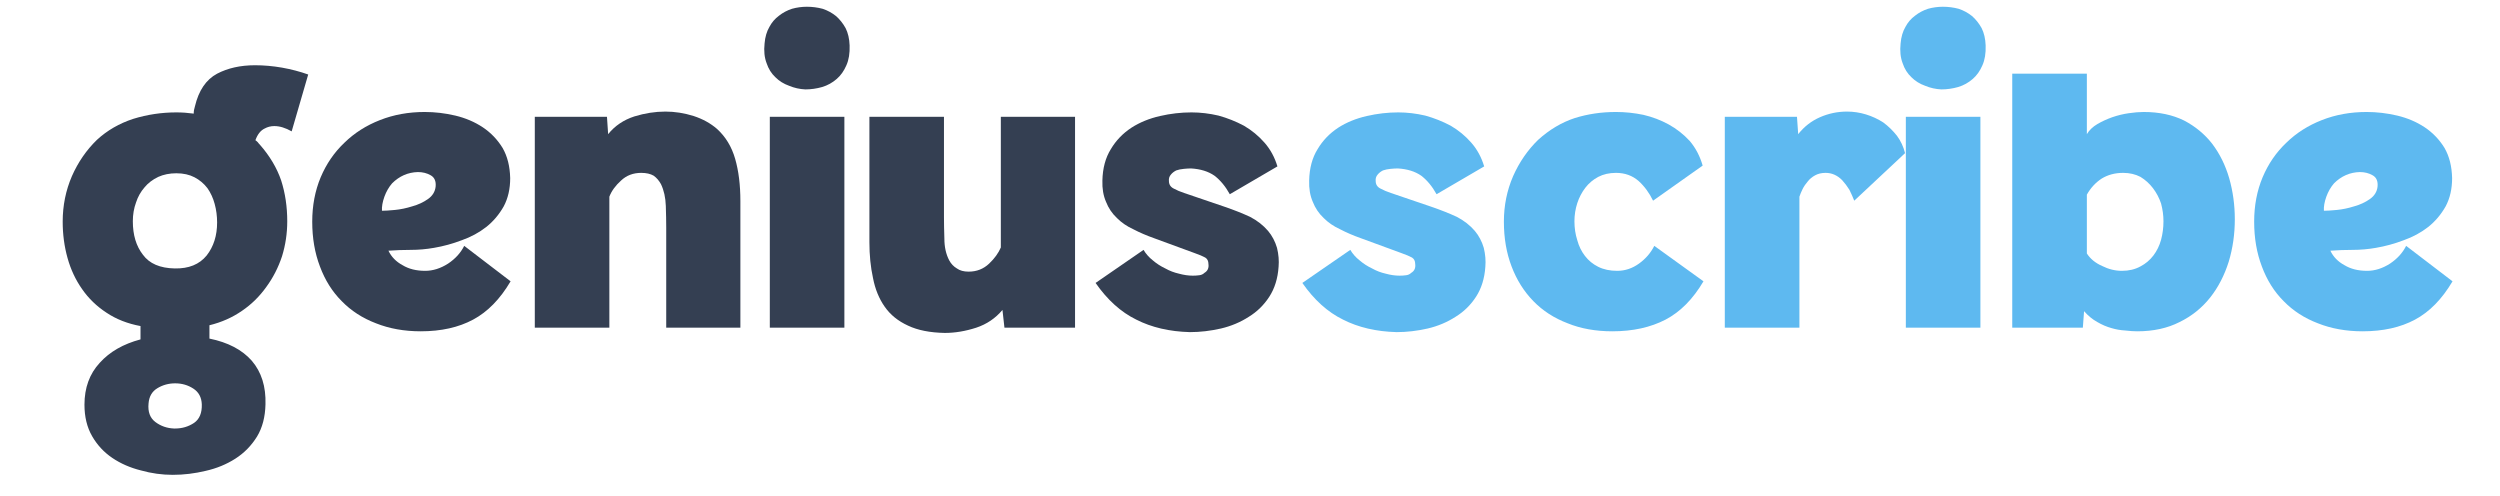 <svg xmlns="http://www.w3.org/2000/svg" xmlns:xlink="http://www.w3.org/1999/xlink" width="1024" zoomAndPan="magnify" viewBox="0 0 768 152.25" height="203" preserveAspectRatio="xMidYMid meet" version="1.0"><defs><g/></defs><g fill="#343f52" fill-opacity="1"><g transform="translate(15.54, 100.668)"><g><path d="M 38.641 -66.141 C 40.379 -66.141 42.156 -66.016 43.969 -65.766 C 43.969 -66.516 44.094 -67.258 44.344 -68 C 45.5 -72.875 47.77 -76.219 51.156 -78.031 C 54.457 -79.758 58.336 -80.625 62.797 -80.625 C 65.523 -80.625 68.289 -80.379 71.094 -79.891 C 73.906 -79.391 76.586 -78.688 79.141 -77.781 L 74.062 -60.312 C 72.164 -61.395 70.391 -61.938 68.734 -61.938 C 67.66 -61.938 66.672 -61.688 65.766 -61.188 C 64.523 -60.602 63.578 -59.406 62.922 -57.594 C 63.172 -57.426 63.414 -57.219 63.656 -56.969 C 63.82 -56.727 64.031 -56.484 64.281 -56.234 C 67.332 -52.766 69.52 -49.086 70.844 -45.203 C 72.082 -41.328 72.703 -37.16 72.703 -32.703 C 72.703 -28.984 72.164 -25.391 71.094 -21.922 C 69.938 -18.453 68.328 -15.316 66.266 -12.516 C 64.203 -9.617 61.723 -7.18 58.828 -5.203 C 55.859 -3.141 52.516 -1.656 48.797 -0.75 L 48.797 3.344 C 54.492 4.5 58.832 6.77 61.812 10.156 C 64.781 13.625 66.18 18.082 66.016 23.531 C 65.93 27.414 65.066 30.719 63.422 33.438 C 61.68 36.25 59.453 38.52 56.734 40.25 C 54.004 41.988 50.988 43.227 47.688 43.969 C 44.301 44.789 40.914 45.203 37.531 45.203 C 34.227 45.203 30.969 44.75 27.75 43.844 C 24.445 43.02 21.516 41.738 18.953 40 C 16.391 38.27 14.32 36.039 12.75 33.312 C 11.188 30.594 10.406 27.375 10.406 23.656 C 10.406 18.457 11.973 14.164 15.109 10.781 C 18.16 7.395 22.332 5 27.625 3.594 L 27.625 -0.5 C 23.656 -1.238 20.188 -2.598 17.219 -4.578 C 14.164 -6.566 11.645 -9.004 9.656 -11.891 C 7.676 -14.703 6.191 -17.879 5.203 -21.422 C 4.211 -24.973 3.719 -28.691 3.719 -32.578 C 3.719 -37.523 4.664 -42.191 6.562 -46.578 C 8.457 -50.867 11.02 -54.582 14.25 -57.719 C 17.383 -60.602 21.098 -62.75 25.391 -64.156 C 29.68 -65.477 34.098 -66.141 38.641 -66.141 Z M 38.641 -47.438 C 36.578 -47.438 34.723 -47.066 33.078 -46.328 C 31.336 -45.492 29.93 -44.422 28.859 -43.109 C 27.703 -41.785 26.836 -40.254 26.266 -38.516 C 25.598 -36.703 25.266 -34.766 25.266 -32.703 C 25.266 -28.484 26.297 -25.055 28.359 -22.422 C 30.348 -19.691 33.613 -18.285 38.156 -18.203 C 42.445 -18.117 45.707 -19.441 47.938 -22.172 C 50.082 -24.898 51.156 -28.285 51.156 -32.328 C 51.156 -34.305 50.906 -36.207 50.406 -38.031 C 49.914 -39.844 49.176 -41.453 48.188 -42.859 C 47.113 -44.266 45.789 -45.379 44.219 -46.203 C 42.645 -47.023 40.785 -47.438 38.641 -47.438 Z M 38.266 30.969 C 40.422 30.969 42.363 30.391 44.094 29.234 C 45.75 28.078 46.535 26.176 46.453 23.531 C 46.367 21.383 45.5 19.773 43.844 18.703 C 42.195 17.629 40.336 17.094 38.266 17.094 C 36.285 17.094 34.473 17.586 32.828 18.578 C 31.172 19.566 30.258 21.133 30.094 23.281 C 29.844 25.844 30.547 27.742 32.203 28.984 C 33.859 30.223 35.758 30.883 37.906 30.969 Z M 38.266 30.969 "/></g></g></g><g fill="#343f52" fill-opacity="1"><g transform="translate(92.45, 100.668)"><g><path d="M 38.031 -66.266 C 41.164 -66.266 44.301 -65.895 47.438 -65.156 C 50.57 -64.406 53.379 -63.207 55.859 -61.562 C 58.336 -59.906 60.363 -57.797 61.938 -55.234 C 63.414 -52.68 64.195 -49.586 64.281 -45.953 C 64.281 -42.648 63.617 -39.758 62.297 -37.281 C 60.898 -34.801 59.125 -32.695 56.969 -30.969 C 54.738 -29.227 52.223 -27.863 49.422 -26.875 C 46.609 -25.801 43.758 -25.02 40.875 -24.531 C 38.477 -24.113 36.125 -23.906 33.812 -23.906 C 31.5 -23.906 29.188 -23.82 26.875 -23.656 C 27.781 -21.758 29.227 -20.273 31.219 -19.203 C 33.113 -18.047 35.426 -17.469 38.156 -17.469 C 40.539 -17.469 42.891 -18.207 45.203 -19.688 C 47.43 -21.176 49.082 -22.992 50.156 -25.141 L 64.406 -14.25 C 61.188 -8.789 57.348 -4.867 52.891 -2.484 C 48.43 -0.086 43.062 1.109 36.781 1.109 C 31.75 1.109 27.164 0.285 23.031 -1.359 C 18.906 -2.93 15.398 -5.203 12.516 -8.172 C 9.617 -11.066 7.391 -14.617 5.828 -18.828 C 4.254 -22.953 3.469 -27.535 3.469 -32.578 C 3.469 -37.523 4.332 -42.066 6.062 -46.203 C 7.801 -50.328 10.238 -53.875 13.375 -56.844 C 16.426 -59.82 20.062 -62.133 24.281 -63.781 C 28.488 -65.438 33.07 -66.266 38.031 -66.266 Z M 24.891 -35.922 C 25.805 -35.922 27.129 -36.004 28.859 -36.172 C 30.586 -36.336 32.363 -36.707 34.188 -37.281 C 36 -37.781 37.609 -38.523 39.016 -39.516 C 40.422 -40.504 41.207 -41.781 41.375 -43.344 C 41.531 -45 41.031 -46.156 39.875 -46.812 C 38.727 -47.477 37.41 -47.812 35.922 -47.812 C 32.867 -47.727 30.227 -46.57 28 -44.344 C 27 -43.188 26.211 -41.82 25.641 -40.25 C 25.055 -38.602 24.805 -37.16 24.891 -35.922 Z M 24.891 -35.922 "/></g></g></g><g fill="#343f52" fill-opacity="1"><g transform="translate(160.195, 100.668)"><g><path d="M 4.094 0 L 4.094 -64.781 L 26.266 -64.781 L 26.625 -59.453 C 28.688 -62.016 31.375 -63.832 34.688 -64.906 C 37.906 -65.895 41.082 -66.391 44.219 -66.391 C 47.102 -66.391 49.992 -65.938 52.891 -65.031 C 55.691 -64.113 58.086 -62.789 60.078 -61.062 C 62.711 -58.664 64.566 -55.609 65.641 -51.891 C 66.711 -48.18 67.25 -43.848 67.25 -38.891 L 67.25 0 L 44.469 0 L 44.469 -30.719 C 44.469 -32.613 44.426 -34.844 44.344 -37.406 C 44.258 -39.969 43.766 -42.195 42.859 -44.094 C 42.273 -45.164 41.531 -46.031 40.625 -46.688 C 39.633 -47.27 38.352 -47.562 36.781 -47.562 C 34.312 -47.562 32.25 -46.773 30.594 -45.203 C 28.863 -43.641 27.664 -41.988 27 -40.25 L 27 0 Z M 4.094 0 "/></g></g></g><g fill="#343f52" fill-opacity="1"><g transform="translate(231.284, 100.668)"><g><path d="M 28.109 0 L 5.203 0 L 5.203 -64.781 L 28.109 -64.781 Z M 16.594 -98.594 C 18.25 -98.594 19.859 -98.383 21.422 -97.969 C 22.91 -97.477 24.273 -96.738 25.516 -95.75 C 26.672 -94.75 27.66 -93.508 28.484 -92.031 C 29.234 -90.539 29.645 -88.766 29.719 -86.703 C 29.801 -84.305 29.473 -82.281 28.734 -80.625 C 27.992 -78.895 27.004 -77.492 25.766 -76.422 C 24.441 -75.266 22.953 -74.438 21.297 -73.938 C 19.566 -73.445 17.836 -73.203 16.109 -73.203 C 14.367 -73.285 12.711 -73.656 11.141 -74.312 C 9.492 -74.895 8.094 -75.766 6.938 -76.922 C 5.695 -78.078 4.789 -79.52 4.219 -81.25 C 3.551 -82.988 3.344 -85.016 3.594 -87.328 C 3.758 -89.305 4.254 -91 5.078 -92.406 C 5.816 -93.801 6.805 -94.953 8.047 -95.859 C 9.203 -96.773 10.523 -97.477 12.016 -97.969 C 13.504 -98.383 15.031 -98.594 16.594 -98.594 Z M 16.594 -98.594 "/></g></g></g><g fill="#343f52" fill-opacity="1"><g transform="translate(263.237, 100.668)"><g><path d="M 3.844 -64.781 L 26.75 -64.781 L 26.75 -34.062 C 26.75 -32.164 26.789 -29.938 26.875 -27.375 C 26.875 -24.812 27.367 -22.582 28.359 -20.688 C 28.941 -19.613 29.727 -18.785 30.719 -18.203 C 31.625 -17.547 32.82 -17.219 34.312 -17.219 C 36.789 -17.219 38.895 -18.039 40.625 -19.688 C 42.281 -21.258 43.477 -22.91 44.219 -24.641 L 44.219 -64.781 L 67.016 -64.781 L 67.016 0 L 45.328 0 L 44.719 -5.453 C 42.57 -2.891 39.883 -1.07 36.656 0 C 33.352 1.07 30.133 1.609 27 1.609 C 22.457 1.523 18.703 0.781 15.734 -0.625 C 12.672 -2.02 10.273 -3.957 8.547 -6.438 C 6.805 -8.914 5.609 -11.848 4.953 -15.234 C 4.211 -18.617 3.844 -22.297 3.844 -26.266 Z M 3.844 -64.781 "/></g></g></g><g fill="#343f52" fill-opacity="1"><g transform="translate(334.078, 100.668)"><g><path d="M 31.828 -48.922 C 31.172 -48.922 30.43 -48.879 29.609 -48.797 C 28.691 -48.711 27.906 -48.551 27.25 -48.312 C 26.594 -47.977 26.055 -47.562 25.641 -47.062 C 25.141 -46.488 24.93 -45.828 25.016 -45.078 C 25.016 -44.004 25.508 -43.223 26.5 -42.734 C 27.414 -42.234 28.488 -41.781 29.719 -41.375 L 42.109 -37.156 C 45.004 -36.164 47.609 -35.133 49.922 -34.062 C 52.148 -32.906 54.004 -31.457 55.484 -29.719 C 56.723 -28.238 57.633 -26.508 58.219 -24.531 C 58.707 -22.539 58.867 -20.598 58.703 -18.703 C 58.461 -15.148 57.516 -12.094 55.859 -9.531 C 54.211 -6.977 52.109 -4.914 49.547 -3.344 C 46.984 -1.688 44.133 -0.488 41 0.25 C 37.781 0.988 34.598 1.359 31.453 1.359 C 25.18 1.191 19.691 -0.086 14.984 -2.484 C 10.273 -4.785 6.109 -8.539 2.484 -13.75 L 17.219 -23.906 C 17.957 -22.664 18.906 -21.594 20.062 -20.688 C 21.219 -19.695 22.5 -18.867 23.906 -18.203 C 25.227 -17.461 26.629 -16.926 28.109 -16.594 C 29.598 -16.188 31.004 -15.984 32.328 -15.984 C 32.984 -15.984 33.645 -16.023 34.312 -16.109 C 34.969 -16.18 35.504 -16.426 35.922 -16.844 C 36.91 -17.426 37.32 -18.332 37.156 -19.562 C 37.156 -20.477 36.828 -21.141 36.172 -21.547 C 35.422 -21.961 34.348 -22.414 32.953 -22.906 L 20.438 -27.5 C 18.125 -28.32 16.02 -29.227 14.125 -30.219 C 12.133 -31.125 10.441 -32.281 9.047 -33.688 C 7.555 -35.094 6.441 -36.742 5.703 -38.641 C 4.867 -40.547 4.492 -42.734 4.578 -45.203 C 4.66 -49.004 5.531 -52.227 7.188 -54.875 C 8.75 -57.508 10.852 -59.695 13.5 -61.438 C 16.062 -63.082 18.992 -64.281 22.297 -65.031 C 25.516 -65.77 28.734 -66.141 31.953 -66.141 C 34.68 -66.141 37.445 -65.812 40.25 -65.156 C 42.977 -64.406 45.582 -63.367 48.062 -62.047 C 50.457 -60.648 52.562 -58.914 54.375 -56.844 C 56.188 -54.781 57.508 -52.348 58.344 -49.547 L 43.719 -41 C 42.395 -43.395 40.828 -45.289 39.016 -46.688 C 37.117 -48.008 34.723 -48.754 31.828 -48.922 Z M 31.828 -48.922 "/></g></g></g><g fill="#5eb9f0" fill-opacity="1"><g transform="translate(397.595, 100.668)"><g><path d="M 31.828 -48.922 C 31.172 -48.922 30.43 -48.879 29.609 -48.797 C 28.691 -48.711 27.906 -48.551 27.25 -48.312 C 26.594 -47.977 26.055 -47.562 25.641 -47.062 C 25.141 -46.488 24.93 -45.828 25.016 -45.078 C 25.016 -44.004 25.508 -43.223 26.5 -42.734 C 27.414 -42.234 28.488 -41.781 29.719 -41.375 L 42.109 -37.156 C 45.004 -36.164 47.609 -35.133 49.922 -34.062 C 52.148 -32.906 54.004 -31.457 55.484 -29.719 C 56.723 -28.238 57.633 -26.508 58.219 -24.531 C 58.707 -22.539 58.867 -20.598 58.703 -18.703 C 58.461 -15.148 57.516 -12.094 55.859 -9.531 C 54.211 -6.977 52.109 -4.914 49.547 -3.344 C 46.984 -1.688 44.133 -0.488 41 0.25 C 37.781 0.988 34.598 1.359 31.453 1.359 C 25.18 1.191 19.691 -0.086 14.984 -2.484 C 10.273 -4.785 6.109 -8.539 2.484 -13.75 L 17.219 -23.906 C 17.957 -22.664 18.906 -21.594 20.062 -20.688 C 21.219 -19.695 22.5 -18.867 23.906 -18.203 C 25.227 -17.461 26.629 -16.926 28.109 -16.594 C 29.598 -16.188 31.004 -15.984 32.328 -15.984 C 32.984 -15.984 33.645 -16.023 34.312 -16.109 C 34.969 -16.18 35.504 -16.426 35.922 -16.844 C 36.91 -17.426 37.32 -18.332 37.156 -19.562 C 37.156 -20.477 36.828 -21.141 36.172 -21.547 C 35.422 -21.961 34.348 -22.414 32.953 -22.906 L 20.438 -27.5 C 18.125 -28.32 16.02 -29.227 14.125 -30.219 C 12.133 -31.125 10.441 -32.281 9.047 -33.688 C 7.555 -35.094 6.441 -36.742 5.703 -38.641 C 4.867 -40.547 4.492 -42.734 4.578 -45.203 C 4.66 -49.004 5.531 -52.227 7.188 -54.875 C 8.75 -57.508 10.852 -59.695 13.5 -61.438 C 16.062 -63.082 18.992 -64.281 22.297 -65.031 C 25.516 -65.77 28.734 -66.141 31.953 -66.141 C 34.68 -66.141 37.445 -65.812 40.25 -65.156 C 42.977 -64.406 45.582 -63.367 48.062 -62.047 C 50.457 -60.648 52.562 -58.914 54.375 -56.844 C 56.188 -54.781 57.508 -52.348 58.344 -49.547 L 43.719 -41 C 42.395 -43.395 40.828 -45.289 39.016 -46.688 C 37.117 -48.008 34.723 -48.754 31.828 -48.922 Z M 31.828 -48.922 "/></g></g></g><g fill="#5eb9f0" fill-opacity="1"><g transform="translate(458.9, 100.668)"><g><path d="M 3.094 -32.578 C 3.094 -37.523 4.039 -42.191 5.938 -46.578 C 7.844 -50.867 10.406 -54.582 13.625 -57.719 C 17.094 -60.852 20.848 -63.082 24.891 -64.406 C 28.859 -65.645 33.07 -66.266 37.531 -66.266 C 40.332 -66.266 43.141 -65.973 45.953 -65.391 C 48.754 -64.734 51.352 -63.742 53.75 -62.422 C 56.145 -61.098 58.297 -59.406 60.203 -57.344 C 62.016 -55.195 63.332 -52.68 64.156 -49.797 L 48.922 -39.016 C 47.766 -41.41 46.281 -43.43 44.469 -45.078 C 42.562 -46.734 40.25 -47.562 37.531 -47.562 C 35.469 -47.562 33.648 -47.148 32.078 -46.328 C 30.504 -45.492 29.18 -44.379 28.109 -42.984 C 27.035 -41.578 26.211 -40.004 25.641 -38.266 C 25.055 -36.453 24.766 -34.598 24.766 -32.703 C 24.766 -30.641 25.055 -28.695 25.641 -26.875 C 26.129 -25.062 26.914 -23.453 28 -22.047 C 29.07 -20.641 30.43 -19.523 32.078 -18.703 C 33.734 -17.879 35.676 -17.469 37.906 -17.469 C 40.301 -17.469 42.531 -18.207 44.594 -19.688 C 46.656 -21.176 48.223 -22.992 49.297 -25.141 L 64.406 -14.25 C 61.188 -8.789 57.305 -4.867 52.766 -2.484 C 48.141 -0.086 42.691 1.109 36.422 1.109 C 31.297 1.109 26.711 0.285 22.672 -1.359 C 18.535 -2.93 15.023 -5.203 12.141 -8.172 C 9.242 -11.148 7.016 -14.703 5.453 -18.828 C 3.879 -22.953 3.094 -27.535 3.094 -32.578 Z M 3.094 -32.578 "/></g></g></g><g fill="#5eb9f0" fill-opacity="1"><g transform="translate(525.531, 100.668)"><g><path d="M 4.328 0 L 4.328 -64.781 L 26.5 -64.781 L 26.875 -59.453 C 28.695 -61.766 30.926 -63.5 33.562 -64.656 C 36.207 -65.812 38.973 -66.391 41.859 -66.391 C 43.848 -66.391 45.789 -66.098 47.688 -65.516 C 49.582 -64.941 51.359 -64.117 53.016 -63.047 C 54.578 -61.891 55.977 -60.523 57.219 -58.953 C 58.375 -57.391 59.203 -55.613 59.703 -53.625 L 44.094 -39.016 C 43.676 -40.086 43.18 -41.203 42.609 -42.359 C 41.941 -43.43 41.195 -44.422 40.375 -45.328 C 38.895 -46.816 37.203 -47.562 35.297 -47.562 C 34.055 -47.562 32.984 -47.312 32.078 -46.812 C 31.172 -46.32 30.426 -45.707 29.844 -44.969 C 29.188 -44.219 28.648 -43.43 28.234 -42.609 C 27.828 -41.785 27.5 -41 27.25 -40.25 L 27.25 0 Z M 4.328 0 "/></g></g></g><g fill="#5eb9f0" fill-opacity="1"><g transform="translate(580.271, 100.668)"><g><path d="M 28.109 0 L 5.203 0 L 5.203 -64.781 L 28.109 -64.781 Z M 16.594 -98.594 C 18.25 -98.594 19.859 -98.383 21.422 -97.969 C 22.91 -97.477 24.273 -96.738 25.516 -95.75 C 26.672 -94.75 27.66 -93.508 28.484 -92.031 C 29.234 -90.539 29.645 -88.766 29.719 -86.703 C 29.801 -84.305 29.473 -82.281 28.734 -80.625 C 27.992 -78.895 27.004 -77.492 25.766 -76.422 C 24.441 -75.266 22.953 -74.438 21.297 -73.938 C 19.566 -73.445 17.836 -73.203 16.109 -73.203 C 14.367 -73.285 12.711 -73.656 11.141 -74.312 C 9.492 -74.895 8.094 -75.766 6.938 -76.922 C 5.695 -78.078 4.789 -79.52 4.219 -81.25 C 3.551 -82.988 3.344 -85.016 3.594 -87.328 C 3.758 -89.305 4.254 -91 5.078 -92.406 C 5.816 -93.801 6.805 -94.953 8.047 -95.859 C 9.203 -96.773 10.523 -97.477 12.016 -97.969 C 13.504 -98.383 15.031 -98.594 16.594 -98.594 Z M 16.594 -98.594 "/></g></g></g><g fill="#5eb9f0" fill-opacity="1"><g transform="translate(612.224, 100.668)"><g><path d="M 28.859 -78.031 L 28.859 -59.453 C 29.598 -60.691 30.672 -61.723 32.078 -62.547 C 33.484 -63.367 35.008 -64.07 36.656 -64.656 C 38.312 -65.227 40.004 -65.641 41.734 -65.891 C 43.473 -66.141 45.004 -66.266 46.328 -66.266 C 51.035 -66.266 55.16 -65.395 58.703 -63.656 C 62.172 -61.844 65.062 -59.453 67.375 -56.484 C 69.688 -53.422 71.422 -49.91 72.578 -45.953 C 73.734 -41.898 74.312 -37.688 74.312 -33.312 C 74.312 -28.77 73.691 -24.438 72.453 -20.312 C 71.129 -16.102 69.234 -12.43 66.766 -9.297 C 64.203 -6.066 61.062 -3.547 57.344 -1.734 C 53.625 0.16 49.289 1.109 44.344 1.109 C 43.27 1.109 42.031 1.023 40.625 0.859 C 39.219 0.785 37.816 0.539 36.422 0.125 C 34.93 -0.289 33.484 -0.91 32.078 -1.734 C 30.586 -2.555 29.227 -3.672 28 -5.078 L 27.625 0 L 5.938 0 L 5.938 -78.031 Z M 40 -47.562 C 37.531 -47.562 35.344 -46.984 33.438 -45.828 C 31.539 -44.586 30.016 -42.938 28.859 -40.875 L 28.859 -22.797 C 29.93 -21.141 31.5 -19.859 33.562 -18.953 C 35.539 -17.961 37.566 -17.469 39.641 -17.469 C 41.785 -17.469 43.68 -17.922 45.328 -18.828 C 46.898 -19.648 48.223 -20.766 49.297 -22.172 C 50.367 -23.578 51.156 -25.188 51.656 -27 C 52.145 -28.812 52.391 -30.711 52.391 -32.703 C 52.391 -34.516 52.145 -36.332 51.656 -38.156 C 51.07 -39.883 50.242 -41.453 49.172 -42.859 C 48.098 -44.266 46.816 -45.422 45.328 -46.328 C 43.766 -47.148 41.988 -47.562 40 -47.562 Z M 40 -47.562 "/></g></g></g><g fill="#5eb9f0" fill-opacity="1"><g transform="translate(689.01, 100.668)"><g><path d="M 38.031 -66.266 C 41.164 -66.266 44.301 -65.895 47.438 -65.156 C 50.57 -64.406 53.379 -63.207 55.859 -61.562 C 58.336 -59.906 60.363 -57.797 61.938 -55.234 C 63.414 -52.68 64.195 -49.586 64.281 -45.953 C 64.281 -42.648 63.617 -39.758 62.297 -37.281 C 60.898 -34.801 59.125 -32.695 56.969 -30.969 C 54.738 -29.227 52.223 -27.863 49.422 -26.875 C 46.609 -25.801 43.758 -25.02 40.875 -24.531 C 38.477 -24.113 36.125 -23.906 33.812 -23.906 C 31.5 -23.906 29.188 -23.82 26.875 -23.656 C 27.781 -21.758 29.227 -20.273 31.219 -19.203 C 33.113 -18.047 35.426 -17.469 38.156 -17.469 C 40.539 -17.469 42.891 -18.207 45.203 -19.688 C 47.43 -21.176 49.082 -22.992 50.156 -25.141 L 64.406 -14.25 C 61.188 -8.789 57.348 -4.867 52.891 -2.484 C 48.43 -0.086 43.062 1.109 36.781 1.109 C 31.75 1.109 27.164 0.285 23.031 -1.359 C 18.906 -2.93 15.398 -5.203 12.516 -8.172 C 9.617 -11.066 7.391 -14.617 5.828 -18.828 C 4.254 -22.953 3.469 -27.535 3.469 -32.578 C 3.469 -37.523 4.332 -42.066 6.062 -46.203 C 7.801 -50.328 10.238 -53.875 13.375 -56.844 C 16.426 -59.82 20.062 -62.133 24.281 -63.781 C 28.488 -65.438 33.07 -66.266 38.031 -66.266 Z M 24.891 -35.922 C 25.805 -35.922 27.129 -36.004 28.859 -36.172 C 30.586 -36.336 32.363 -36.707 34.188 -37.281 C 36 -37.781 37.609 -38.523 39.016 -39.516 C 40.422 -40.504 41.207 -41.781 41.375 -43.344 C 41.531 -45 41.031 -46.156 39.875 -46.812 C 38.727 -47.477 37.41 -47.812 35.922 -47.812 C 32.867 -47.727 30.227 -46.57 28 -44.344 C 27 -43.188 26.211 -41.82 25.641 -40.25 C 25.055 -38.602 24.805 -37.16 24.891 -35.922 Z M 24.891 -35.922 "/></g></g></g></svg>
